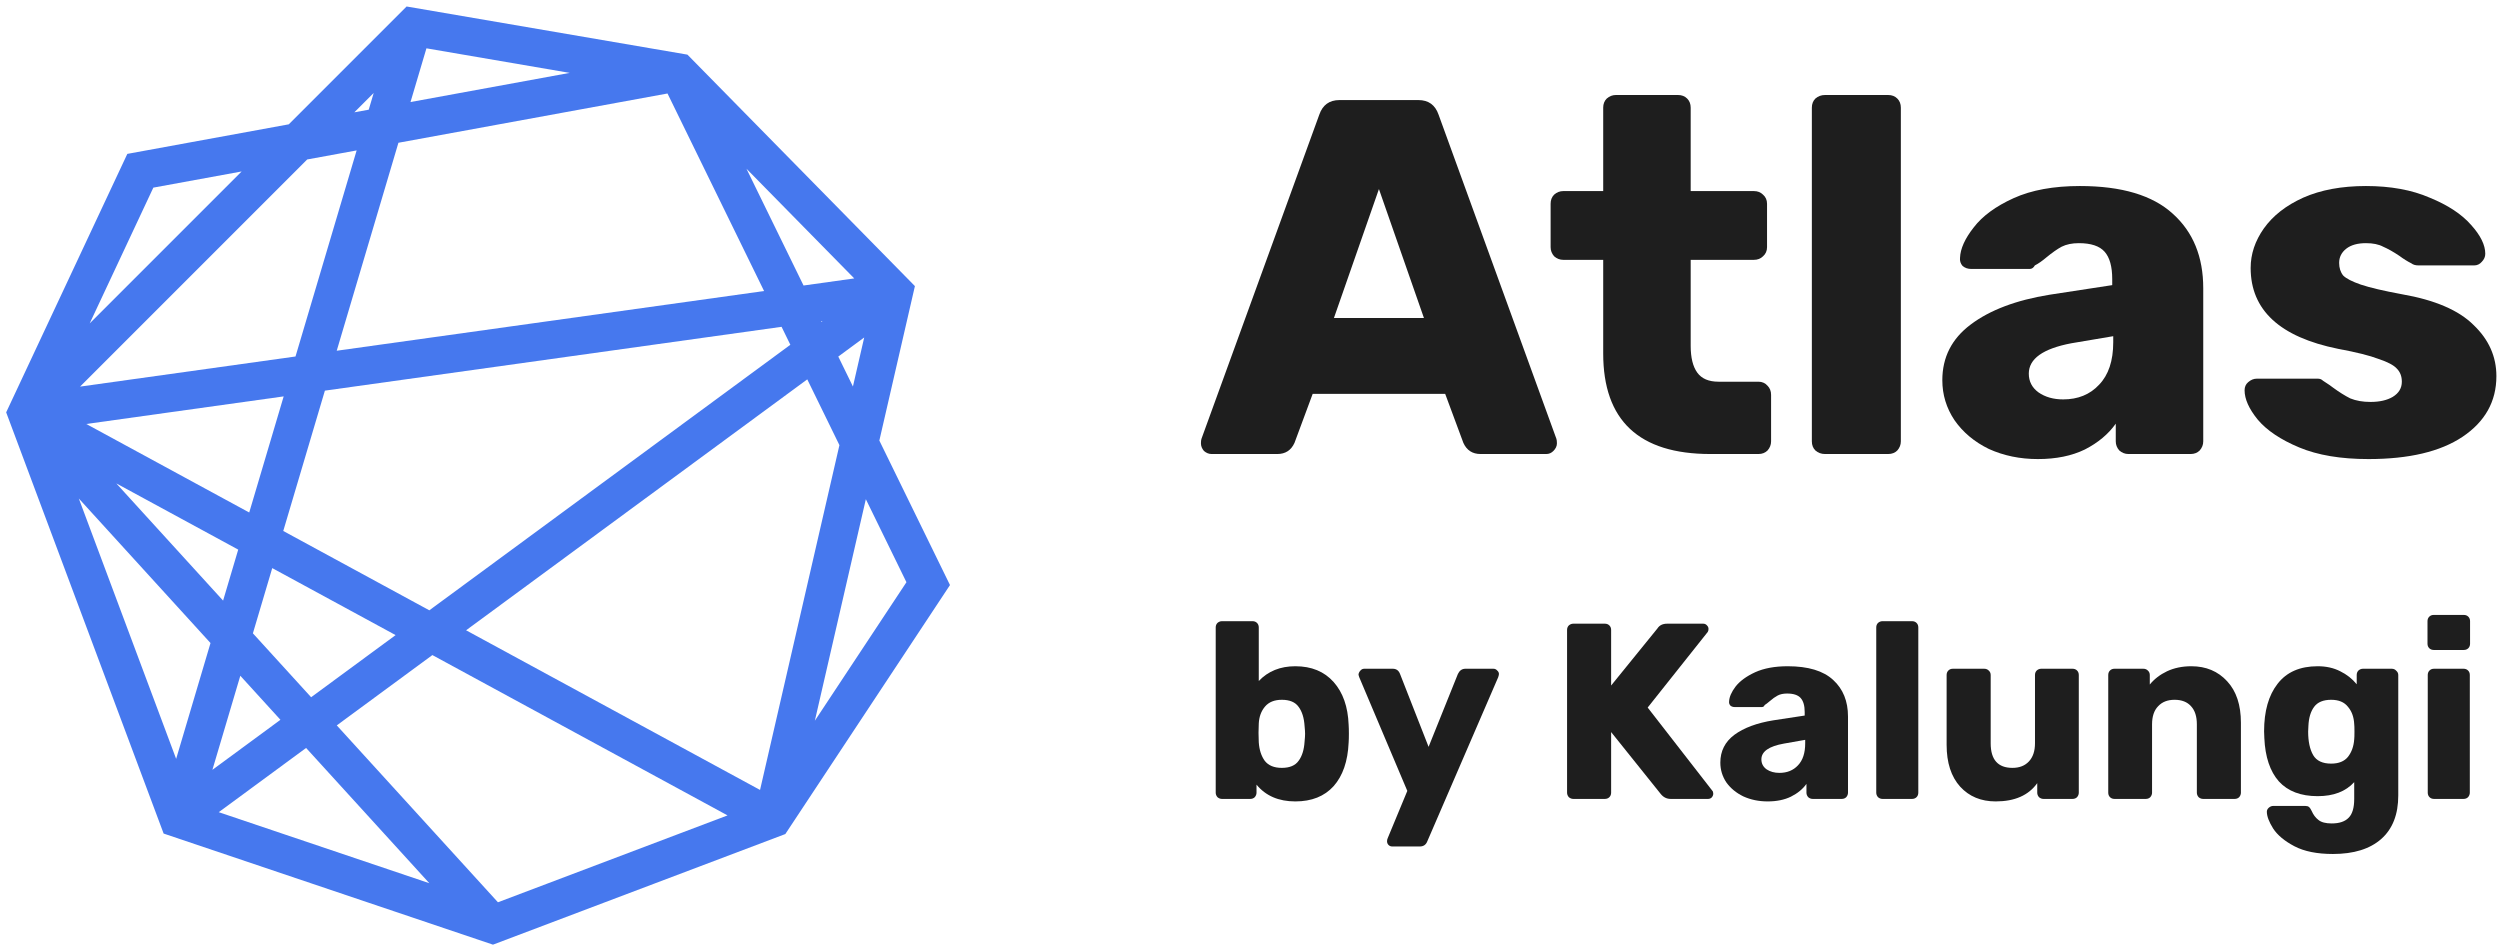 <svg width="330" height="125" viewBox="0 0 330 125" fill="none" xmlns="http://www.w3.org/2000/svg">
<path d="M159.927 59.93C159.571 59.93 159.237 59.796 158.925 59.529C158.658 59.218 158.525 58.884 158.525 58.528C158.525 58.261 158.547 58.061 158.592 57.927L174.143 15.144C174.588 13.854 175.478 13.209 176.813 13.209H187.225C188.56 13.209 189.45 13.854 189.895 15.144L205.446 57.927C205.491 58.061 205.513 58.261 205.513 58.528C205.513 58.884 205.357 59.218 205.046 59.529C204.779 59.796 204.468 59.93 204.112 59.93H195.435C194.367 59.93 193.61 59.44 193.165 58.461L190.763 51.987H173.275L170.873 58.461C170.428 59.44 169.671 59.93 168.603 59.93H159.927ZM176.079 41.975H187.959L182.019 24.956L176.079 41.975Z" fill="#1E1E1E"/>
<path d="M225.773 59.93C216.34 59.93 211.623 55.502 211.623 46.648V34.3H206.351C205.906 34.3 205.505 34.144 205.149 33.833C204.838 33.477 204.682 33.076 204.682 32.631V26.891C204.682 26.402 204.838 26.001 205.149 25.69C205.505 25.378 205.906 25.223 206.351 25.223H211.623V14.21C211.623 13.72 211.779 13.32 212.091 13.008C212.447 12.697 212.847 12.541 213.292 12.541H221.502C221.991 12.541 222.392 12.697 222.703 13.008C223.015 13.32 223.17 13.72 223.17 14.21V25.223H231.513C232.003 25.223 232.403 25.378 232.715 25.69C233.071 26.001 233.249 26.402 233.249 26.891V32.631C233.249 33.121 233.071 33.521 232.715 33.833C232.403 34.144 232.003 34.3 231.513 34.3H223.17V45.646C223.17 47.204 223.46 48.383 224.038 49.184C224.616 49.985 225.551 50.385 226.841 50.385H232.114C232.604 50.385 233.004 50.563 233.316 50.919C233.627 51.231 233.783 51.631 233.783 52.121V58.261C233.783 58.706 233.627 59.107 233.316 59.463C233.004 59.774 232.604 59.93 232.114 59.93H225.773Z" fill="#1E1E1E"/>
<path d="M240.9 59.93C240.41 59.93 239.988 59.774 239.632 59.463C239.32 59.151 239.165 58.751 239.165 58.261V14.21C239.165 13.72 239.32 13.32 239.632 13.008C239.988 12.697 240.41 12.541 240.9 12.541H249.243C249.732 12.541 250.133 12.697 250.444 13.008C250.756 13.32 250.912 13.72 250.912 14.21V58.261C250.912 58.706 250.756 59.107 250.444 59.463C250.133 59.774 249.732 59.93 249.243 59.93H240.9Z" fill="#1E1E1E"/>
<path d="M269.002 60.597C266.644 60.597 264.486 60.152 262.528 59.262C260.614 58.328 259.102 57.06 257.989 55.458C256.921 53.856 256.387 52.098 256.387 50.185C256.387 47.159 257.633 44.712 260.125 42.843C262.661 40.93 266.132 39.617 270.537 38.905L278.814 37.637V36.836C278.814 35.19 278.48 33.988 277.812 33.232C277.145 32.475 276.01 32.097 274.408 32.097C273.518 32.097 272.762 32.253 272.139 32.564C271.561 32.876 270.893 33.343 270.137 33.966C269.558 34.456 269.047 34.812 268.602 35.034C268.424 35.346 268.201 35.501 267.934 35.501H260.192C259.747 35.501 259.369 35.368 259.057 35.101C258.79 34.789 258.679 34.433 258.723 34.033C258.768 32.831 259.369 31.497 260.525 30.028C261.682 28.515 263.44 27.225 265.798 26.157C268.157 25.089 271.071 24.555 274.542 24.555C280.059 24.555 284.153 25.779 286.823 28.226C289.493 30.629 290.828 33.899 290.828 38.038V58.261C290.828 58.706 290.672 59.107 290.36 59.463C290.049 59.774 289.648 59.93 289.159 59.93H280.949C280.504 59.93 280.104 59.774 279.748 59.463C279.436 59.107 279.281 58.706 279.281 58.261V55.925C278.302 57.304 276.945 58.439 275.209 59.329C273.474 60.175 271.405 60.597 269.002 60.597ZM272.339 52.721C274.297 52.721 275.877 52.076 277.078 50.786C278.324 49.495 278.947 47.627 278.947 45.179V44.378L273.407 45.313C269.669 46.025 267.801 47.359 267.801 49.317C267.801 50.341 268.223 51.164 269.069 51.787C269.959 52.41 271.049 52.721 272.339 52.721Z" fill="#1E1E1E"/>
<path d="M312.638 60.597C308.989 60.597 305.941 60.086 303.494 59.062C301.047 58.039 299.222 56.815 298.021 55.391C296.864 53.967 296.286 52.677 296.286 51.52C296.286 51.075 296.441 50.719 296.753 50.452C297.109 50.141 297.487 49.985 297.887 49.985H305.964C306.23 49.985 306.453 50.074 306.631 50.252C307.387 50.741 307.81 51.031 307.899 51.12C308.745 51.742 309.523 52.232 310.235 52.588C310.992 52.899 311.882 53.055 312.905 53.055C314.106 53.055 315.085 52.833 315.842 52.388C316.643 51.898 317.043 51.231 317.043 50.385C317.043 49.673 316.821 49.095 316.376 48.65C315.975 48.205 315.174 47.782 313.973 47.382C312.816 46.937 311.036 46.492 308.633 46.047C300.935 44.489 297.086 40.93 297.086 35.368C297.086 33.543 297.665 31.808 298.822 30.162C300.023 28.471 301.759 27.114 304.028 26.09C306.342 25.067 309.101 24.555 312.304 24.555C315.553 24.555 318.356 25.067 320.714 26.09C323.117 27.069 324.941 28.27 326.187 29.694C327.433 31.074 328.056 32.342 328.056 33.499C328.056 33.899 327.9 34.255 327.589 34.567C327.322 34.878 326.988 35.034 326.588 35.034H319.246C318.845 35.034 318.534 34.945 318.311 34.767C317.777 34.5 317.243 34.166 316.709 33.766C315.908 33.232 315.197 32.831 314.574 32.564C313.995 32.253 313.239 32.097 312.304 32.097C311.192 32.097 310.324 32.342 309.701 32.831C309.078 33.321 308.767 33.944 308.767 34.7C308.767 35.368 308.945 35.924 309.301 36.369C309.701 36.769 310.48 37.17 311.637 37.57C312.838 37.971 314.64 38.394 317.043 38.838C321.404 39.595 324.563 40.952 326.521 42.91C328.523 44.823 329.524 47.07 329.524 49.651C329.524 52.988 328.034 55.658 325.053 57.66C322.116 59.618 317.978 60.597 312.638 60.597Z" fill="#1E1E1E"/>
<path d="M170.982 105.787C168.779 105.787 167.072 105.049 165.86 103.573V104.631C165.86 104.851 165.783 105.049 165.629 105.226C165.475 105.38 165.276 105.457 165.034 105.457H161.3C161.08 105.457 160.882 105.38 160.705 105.226C160.551 105.049 160.474 104.851 160.474 104.631V82.822C160.474 82.58 160.551 82.382 160.705 82.227C160.882 82.073 161.08 81.996 161.3 81.996H165.331C165.574 81.996 165.772 82.073 165.926 82.227C166.08 82.382 166.158 82.58 166.158 82.822V89.893C167.391 88.594 168.999 87.944 170.982 87.944C173.119 87.944 174.804 88.638 176.038 90.025C177.271 91.413 177.932 93.297 178.02 95.676C178.042 95.962 178.053 96.359 178.053 96.865C178.053 97.35 178.042 97.736 178.02 98.022C177.91 100.489 177.249 102.406 176.038 103.772C174.826 105.115 173.141 105.787 170.982 105.787ZM169.198 101.359C170.233 101.359 170.971 101.051 171.411 100.434C171.874 99.817 172.138 98.969 172.205 97.89C172.249 97.449 172.271 97.108 172.271 96.865C172.271 96.623 172.249 96.282 172.205 95.841C172.138 94.762 171.874 93.914 171.411 93.297C170.971 92.68 170.233 92.372 169.198 92.372C168.228 92.372 167.49 92.669 166.984 93.264C166.477 93.859 166.202 94.608 166.158 95.511L166.125 96.733L166.158 97.989C166.224 98.98 166.488 99.795 166.951 100.434C167.435 101.051 168.184 101.359 169.198 101.359Z" fill="#1E1E1E"/>
<path d="M183.783 111.735C183.585 111.735 183.419 111.669 183.287 111.537C183.155 111.405 183.089 111.239 183.089 111.041C183.089 110.887 183.122 110.744 183.188 110.612L185.765 104.399L179.421 89.398C179.355 89.222 179.322 89.089 179.322 89.001C179.366 88.803 179.454 88.638 179.586 88.506C179.719 88.351 179.884 88.274 180.082 88.274H183.849C184.312 88.274 184.631 88.506 184.807 88.968L188.574 98.584L192.44 88.968C192.661 88.506 192.991 88.274 193.432 88.274H197.132C197.331 88.274 197.496 88.351 197.628 88.506C197.782 88.638 197.859 88.792 197.859 88.968C197.859 89.056 197.826 89.2 197.76 89.398L188.409 111.041C188.233 111.504 187.902 111.735 187.418 111.735H183.783Z" fill="#1E1E1E"/>
<path d="M207.679 105.457C207.459 105.457 207.261 105.38 207.084 105.226C206.93 105.049 206.853 104.851 206.853 104.631V83.153C206.853 82.91 206.93 82.712 207.084 82.558C207.261 82.403 207.459 82.326 207.679 82.326H211.843C212.085 82.326 212.283 82.403 212.437 82.558C212.592 82.712 212.669 82.91 212.669 83.153V90.488L218.782 82.954C219.046 82.536 219.476 82.326 220.07 82.326H224.829C225.027 82.326 225.192 82.403 225.324 82.558C225.457 82.69 225.523 82.844 225.523 83.02C225.523 83.175 225.49 83.307 225.423 83.417L217.493 93.396L226.018 104.366C226.106 104.454 226.15 104.587 226.15 104.763C226.15 104.939 226.084 105.104 225.952 105.259C225.82 105.391 225.655 105.457 225.457 105.457H220.533C220.004 105.457 219.564 105.237 219.211 104.796L212.669 96.634V104.631C212.669 104.873 212.592 105.071 212.437 105.226C212.283 105.38 212.085 105.457 211.843 105.457H207.679Z" fill="#1E1E1E"/>
<path d="M233.329 105.787C232.162 105.787 231.093 105.567 230.124 105.126C229.177 104.664 228.428 104.047 227.877 103.276C227.348 102.483 227.084 101.613 227.084 100.666C227.084 99.145 227.701 97.923 228.934 96.998C230.19 96.073 231.908 95.434 234.089 95.081L238.22 94.453V93.991C238.22 93.154 238.043 92.537 237.691 92.14C237.338 91.744 236.744 91.546 235.906 91.546C235.4 91.546 234.981 91.634 234.651 91.81C234.32 91.986 233.979 92.228 233.626 92.537C233.318 92.801 233.087 92.977 232.933 93.066C232.866 93.242 232.745 93.33 232.569 93.33H228.967C228.747 93.33 228.56 93.264 228.406 93.132C228.273 92.977 228.218 92.801 228.24 92.603C228.262 92.008 228.549 91.347 229.1 90.62C229.672 89.893 230.531 89.266 231.677 88.737C232.844 88.208 234.276 87.944 235.973 87.944C238.682 87.944 240.687 88.55 241.986 89.761C243.286 90.951 243.936 92.559 243.936 94.585V104.631C243.936 104.851 243.859 105.049 243.705 105.226C243.551 105.38 243.352 105.457 243.11 105.457H239.277C239.057 105.457 238.858 105.38 238.682 105.226C238.528 105.049 238.451 104.851 238.451 104.631V103.474C237.966 104.157 237.283 104.719 236.402 105.159C235.543 105.578 234.519 105.787 233.329 105.787ZM234.882 102.02C235.895 102.02 236.711 101.69 237.327 101.029C237.966 100.368 238.286 99.399 238.286 98.121V97.659L235.477 98.154C233.494 98.507 232.503 99.201 232.503 100.236C232.503 100.787 232.734 101.227 233.197 101.558C233.66 101.866 234.221 102.02 234.882 102.02Z" fill="#1E1E1E"/>
<path d="M248.491 105.457C248.271 105.457 248.072 105.38 247.896 105.226C247.742 105.049 247.665 104.851 247.665 104.631V82.822C247.665 82.58 247.742 82.382 247.896 82.227C248.072 82.073 248.271 81.996 248.491 81.996H252.39C252.632 81.996 252.831 82.073 252.985 82.227C253.139 82.382 253.216 82.58 253.216 82.822V104.631C253.216 104.873 253.139 105.071 252.985 105.226C252.831 105.38 252.632 105.457 252.39 105.457H248.491Z" fill="#1E1E1E"/>
<path d="M263.431 105.787C261.492 105.787 259.928 105.137 258.739 103.838C257.549 102.516 256.954 100.677 256.954 98.319V89.1C256.954 88.858 257.031 88.66 257.186 88.506C257.34 88.351 257.538 88.274 257.78 88.274H261.911C262.153 88.274 262.351 88.351 262.506 88.506C262.682 88.66 262.77 88.858 262.77 89.1V98.121C262.77 100.28 263.728 101.359 265.645 101.359C266.57 101.359 267.297 101.073 267.826 100.5C268.354 99.927 268.619 99.135 268.619 98.121V89.1C268.619 88.858 268.696 88.66 268.85 88.506C269.026 88.351 269.224 88.274 269.445 88.274H273.575C273.817 88.274 274.016 88.351 274.17 88.506C274.324 88.66 274.401 88.858 274.401 89.1V104.631C274.401 104.851 274.324 105.049 274.17 105.226C274.016 105.38 273.817 105.457 273.575 105.457H269.742C269.522 105.457 269.324 105.38 269.147 105.226C268.993 105.049 268.916 104.851 268.916 104.631V103.375C267.771 104.983 265.942 105.787 263.431 105.787Z" fill="#1E1E1E"/>
<path d="M279.114 105.457C278.872 105.457 278.673 105.38 278.519 105.226C278.365 105.071 278.288 104.873 278.288 104.631V89.1C278.288 88.858 278.365 88.66 278.519 88.506C278.673 88.351 278.872 88.274 279.114 88.274H282.914C283.156 88.274 283.355 88.351 283.509 88.506C283.685 88.66 283.773 88.858 283.773 89.1V90.356C284.368 89.629 285.128 89.045 286.053 88.605C287 88.164 288.069 87.944 289.258 87.944C291.197 87.944 292.772 88.605 293.984 89.926C295.195 91.226 295.801 93.055 295.801 95.412V104.631C295.801 104.851 295.724 105.049 295.57 105.226C295.415 105.38 295.217 105.457 294.975 105.457H290.811C290.591 105.457 290.393 105.38 290.217 105.226C290.062 105.049 289.985 104.851 289.985 104.631V95.61C289.985 94.575 289.732 93.781 289.225 93.231C288.719 92.658 287.992 92.372 287.044 92.372C286.119 92.372 285.392 92.658 284.864 93.231C284.335 93.781 284.071 94.575 284.071 95.61V104.631C284.071 104.851 283.993 105.049 283.839 105.226C283.685 105.38 283.487 105.457 283.244 105.457H279.114Z" fill="#1E1E1E"/>
<path d="M307.947 112.726C305.854 112.726 304.158 112.385 302.858 111.702C301.559 111.019 300.622 110.237 300.05 109.356C299.499 108.475 299.224 107.737 299.224 107.142C299.224 106.944 299.312 106.768 299.488 106.613C299.664 106.459 299.862 106.382 300.083 106.382H304.279C304.499 106.382 304.665 106.426 304.775 106.514C304.907 106.624 305.028 106.801 305.138 107.043C305.359 107.55 305.656 107.946 306.031 108.232C306.405 108.541 306.989 108.695 307.782 108.695C308.795 108.695 309.544 108.442 310.029 107.935C310.513 107.45 310.756 106.624 310.756 105.457V103.243C309.632 104.477 308.024 105.093 305.931 105.093C303.706 105.093 301.999 104.443 300.81 103.144C299.642 101.822 299.003 99.916 298.893 97.427L298.86 96.535C298.86 93.87 299.455 91.777 300.644 90.257C301.834 88.715 303.596 87.944 305.931 87.944C307.055 87.944 308.046 88.164 308.905 88.605C309.764 89.023 310.491 89.596 311.086 90.323V89.1C311.086 88.858 311.163 88.66 311.317 88.506C311.494 88.351 311.692 88.274 311.912 88.274H315.712C315.955 88.274 316.153 88.362 316.307 88.539C316.483 88.693 316.571 88.88 316.571 89.1V104.994C316.571 107.505 315.822 109.422 314.324 110.744C312.826 112.065 310.701 112.726 307.947 112.726ZM307.716 100.798C308.707 100.798 309.445 100.5 309.93 99.906C310.414 99.289 310.69 98.518 310.756 97.593C310.778 97.438 310.789 97.097 310.789 96.568C310.789 96.061 310.778 95.731 310.756 95.577C310.712 94.652 310.436 93.892 309.93 93.297C309.445 92.68 308.707 92.372 307.716 92.372C306.68 92.372 305.931 92.68 305.469 93.297C305.006 93.914 304.753 94.762 304.709 95.841L304.676 96.568C304.676 97.868 304.896 98.903 305.337 99.674C305.777 100.423 306.57 100.798 307.716 100.798Z" fill="#1E1E1E"/>
<path d="M321.257 85.796C321.014 85.796 320.816 85.719 320.662 85.565C320.508 85.41 320.43 85.212 320.43 84.97V81.996C320.43 81.754 320.508 81.555 320.662 81.401C320.816 81.247 321.014 81.17 321.257 81.17H325.222C325.464 81.17 325.662 81.247 325.817 81.401C325.971 81.555 326.048 81.754 326.048 81.996V84.97C326.048 85.212 325.971 85.41 325.817 85.565C325.662 85.719 325.464 85.796 325.222 85.796H321.257ZM321.29 105.457C321.047 105.457 320.849 105.38 320.695 105.226C320.541 105.071 320.463 104.873 320.463 104.631V89.1C320.463 88.858 320.541 88.66 320.695 88.506C320.849 88.351 321.047 88.274 321.29 88.274H325.189C325.431 88.274 325.629 88.351 325.783 88.506C325.938 88.66 326.015 88.858 326.015 89.1V104.631C326.015 104.851 325.938 105.049 325.783 105.226C325.629 105.38 325.431 105.457 325.189 105.457H321.29Z" fill="#1E1E1E"/>
<path fill-rule="evenodd" clip-rule="evenodd" d="M53.671 0.857L90.742 7.212L120.768 37.765L116.074 58.154L125.398 77.227L103.664 110.093L65.073 124.695L21.599 110.029L0.814 54.431L16.807 20.313L38.118 16.411L53.671 0.857ZM31.895 22.633L20.241 24.767L11.841 42.688L31.895 22.633ZM10.403 65.802L23.251 100.17L27.787 84.882L10.403 65.802ZM31.721 89.2L28.037 101.618L37.018 95.013L31.721 89.2ZM41.068 92.034L33.382 83.599L35.936 74.99L52.219 83.833L41.068 92.034ZM40.404 98.73L28.876 107.207L56.671 116.584L40.404 98.73ZM65.728 119.101L44.454 95.751L57.073 86.47L96.036 107.633L65.728 119.101ZM107.56 95.136L119.65 76.854L114.292 65.894L107.56 95.136ZM110.804 58.759L100.326 104.273L61.523 83.197L106.559 50.076L110.804 58.759ZM112.586 51.02L114.076 44.547L110.653 47.065L112.586 51.02ZM108.421 42.5L108.577 42.385L108.378 42.412L108.421 42.5ZM106.068 37.687L112.761 36.751L98.532 22.272L106.068 37.687ZM88.111 12.341L100.858 38.415L44.448 46.297L52.592 18.844L88.111 12.341ZM75.201 9.621L54.187 13.469L56.29 6.379L75.201 9.621ZM49.326 12.274L46.774 14.826L48.672 14.479L49.326 12.274ZM47.077 19.854L40.551 21.049L10.568 51.032L39.007 47.057L47.077 19.854ZM37.445 52.324L11.387 55.966L32.898 67.65L37.445 52.324ZM37.39 70.089L56.669 80.561L104.327 45.51L103.168 43.14L42.886 51.564L37.39 70.089ZM31.445 72.55L29.448 79.281L15.351 63.809L31.445 72.55Z" fill="#4678EE"/>
</svg>
